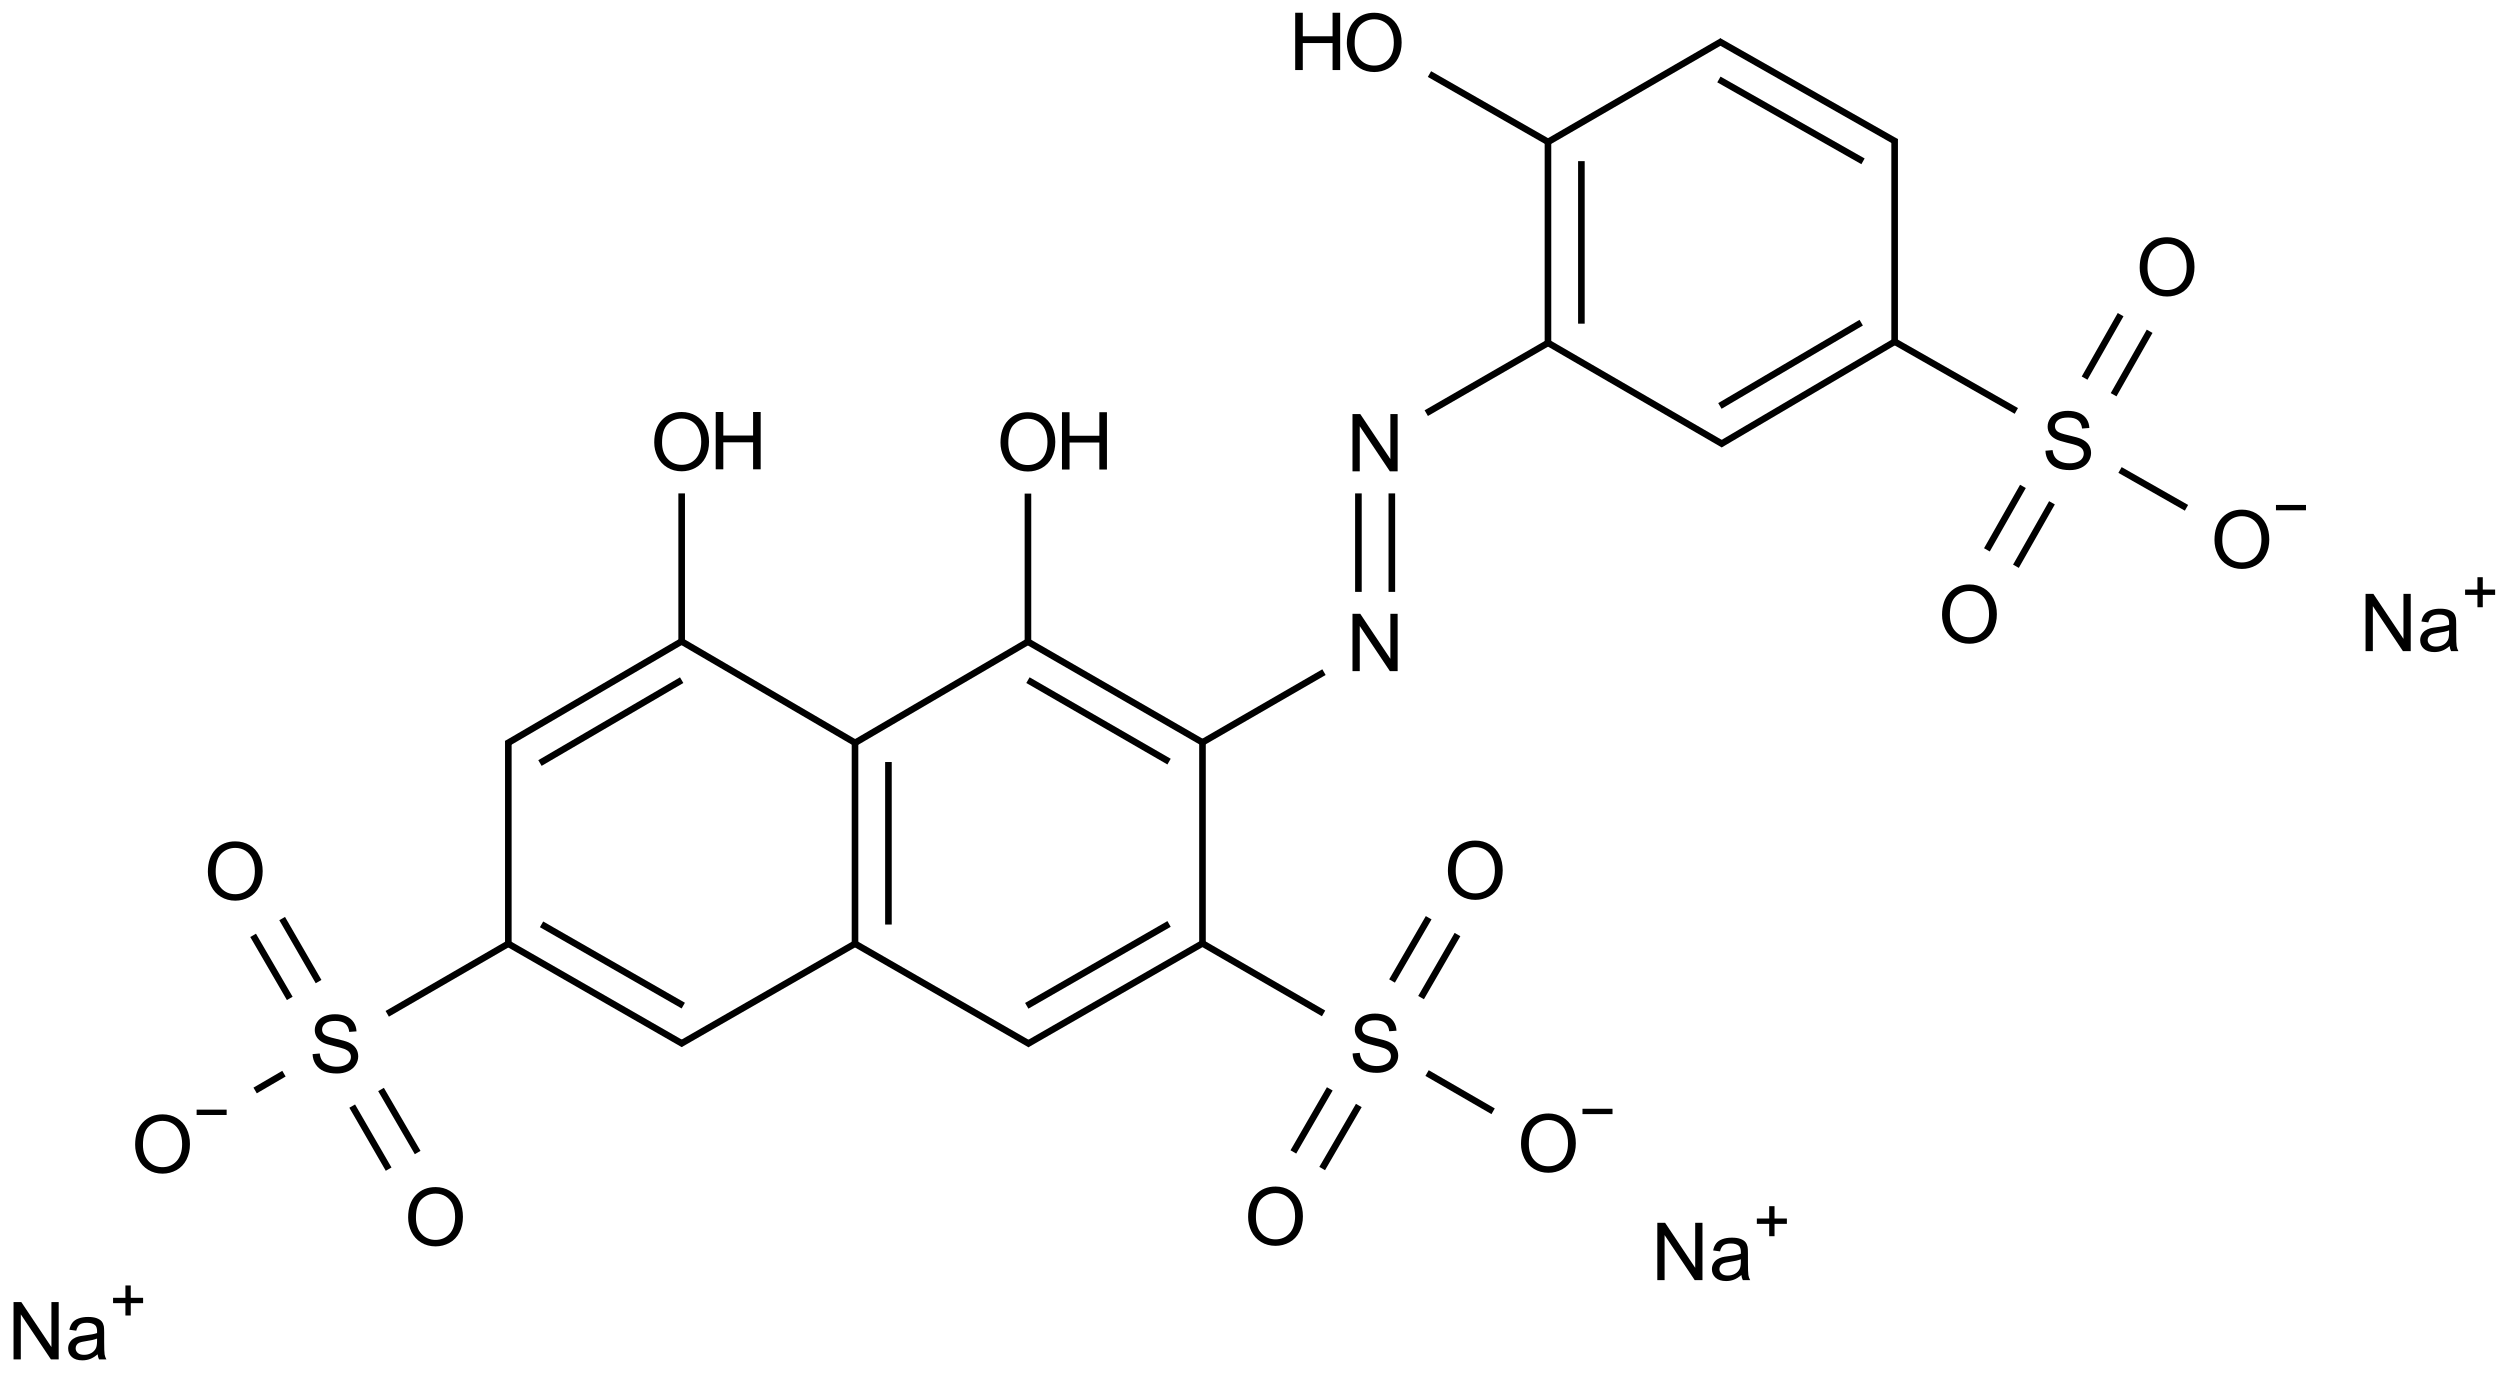 <?xml version="1.0" encoding="UTF-8"?>
<svg xmlns="http://www.w3.org/2000/svg" xmlns:xlink="http://www.w3.org/1999/xlink" width="1249" height="686" viewBox="0 0 1249 686">
<defs>
<g>
<g id="glyph-0-0">
<path d="M 5 0 L 5 -25 L 25 -25 L 25 0 Z M 5.625 -0.625 L 24.375 -0.625 L 24.375 -24.375 L 5.625 -24.375 Z M 5.625 -0.625 "/>
</g>
<g id="glyph-0-1">
<path d="M 1.934 -13.945 C 1.934 -18.695 3.207 -22.414 5.762 -25.105 C 8.309 -27.793 11.605 -29.137 15.645 -29.141 C 18.285 -29.137 20.668 -28.508 22.793 -27.246 C 24.914 -25.98 26.531 -24.219 27.645 -21.961 C 28.758 -19.703 29.312 -17.141 29.316 -14.277 C 29.312 -11.371 28.727 -8.773 27.559 -6.484 C 26.383 -4.191 24.723 -2.457 22.578 -1.277 C 20.426 -0.102 18.109 0.484 15.625 0.488 C 12.926 0.484 10.516 -0.164 8.398 -1.465 C 6.273 -2.766 4.668 -4.543 3.574 -6.797 C 2.48 -9.047 1.934 -11.43 1.934 -13.945 Z M 5.84 -13.887 C 5.836 -10.434 6.762 -7.715 8.621 -5.73 C 10.473 -3.746 12.801 -2.754 15.605 -2.754 C 18.453 -2.754 20.801 -3.754 22.645 -5.762 C 24.484 -7.762 25.406 -10.609 25.41 -14.297 C 25.406 -16.625 25.012 -18.656 24.227 -20.398 C 23.438 -22.133 22.285 -23.48 20.77 -24.441 C 19.25 -25.395 17.547 -25.875 15.664 -25.879 C 12.977 -25.875 10.668 -24.953 8.738 -23.113 C 6.801 -21.27 5.836 -18.195 5.84 -13.887 Z M 5.84 -13.887 "/>
</g>
<g id="glyph-0-2">
<path d="M 3.203 0 L 3.203 -28.633 L 6.992 -28.633 L 6.992 -16.875 L 21.875 -16.875 L 21.875 -28.633 L 25.664 -28.633 L 25.664 0 L 21.875 0 L 21.875 -13.496 L 6.992 -13.496 L 6.992 0 Z M 3.203 0 "/>
</g>
<g id="glyph-0-3">
<path d="M 1.797 -9.199 L 5.371 -9.512 C 5.539 -8.074 5.934 -6.898 6.551 -5.984 C 7.168 -5.062 8.129 -4.32 9.434 -3.758 C 10.734 -3.188 12.199 -2.906 13.828 -2.91 C 15.273 -2.906 16.547 -3.121 17.656 -3.555 C 18.758 -3.98 19.582 -4.57 20.125 -5.32 C 20.664 -6.07 20.934 -6.887 20.938 -7.773 C 20.934 -8.668 20.676 -9.453 20.156 -10.125 C 19.633 -10.797 18.773 -11.359 17.578 -11.816 C 16.809 -12.113 15.109 -12.578 12.48 -13.211 C 9.848 -13.84 8.004 -14.438 6.953 -15 C 5.582 -15.715 4.562 -16.602 3.895 -17.664 C 3.223 -18.723 2.887 -19.91 2.891 -21.23 C 2.887 -22.672 3.297 -24.023 4.121 -25.281 C 4.938 -26.535 6.137 -27.488 7.715 -28.145 C 9.289 -28.793 11.039 -29.121 12.969 -29.121 C 15.086 -29.121 16.957 -28.777 18.582 -28.094 C 20.199 -27.41 21.449 -26.406 22.324 -25.078 C 23.195 -23.75 23.664 -22.246 23.73 -20.566 L 20.098 -20.293 C 19.902 -22.098 19.238 -23.465 18.113 -24.395 C 16.984 -25.316 15.324 -25.781 13.125 -25.781 C 10.832 -25.781 9.16 -25.359 8.113 -24.52 C 7.062 -23.68 6.539 -22.668 6.543 -21.484 C 6.539 -20.453 6.91 -19.605 7.656 -18.945 C 8.383 -18.277 10.285 -17.598 13.367 -16.902 C 16.445 -16.203 18.559 -15.594 19.707 -15.078 C 21.371 -14.305 22.602 -13.332 23.398 -12.156 C 24.188 -10.977 24.586 -9.621 24.59 -8.086 C 24.586 -6.562 24.148 -5.125 23.281 -3.777 C 22.406 -2.43 21.152 -1.383 19.52 -0.633 C 17.883 0.113 16.047 0.484 14.004 0.488 C 11.41 0.484 9.238 0.109 7.488 -0.645 C 5.738 -1.398 4.363 -2.531 3.367 -4.051 C 2.371 -5.566 1.848 -7.285 1.797 -9.199 Z M 1.797 -9.199 "/>
</g>
<g id="glyph-0-4">
<path d="M 3.047 0 L 3.047 -28.633 L 6.934 -28.633 L 21.973 -6.152 L 21.973 -28.633 L 25.605 -28.633 L 25.605 0 L 21.719 0 L 6.68 -22.5 L 6.68 0 Z M 3.047 0 "/>
</g>
<g id="glyph-0-5">
<path d="M 16.172 -2.559 C 14.867 -1.449 13.613 -0.668 12.41 -0.215 C 11.207 0.242 9.914 0.469 8.535 0.469 C 6.254 0.469 4.504 -0.086 3.281 -1.199 C 2.055 -2.312 1.441 -3.734 1.445 -5.469 C 1.441 -6.48 1.672 -7.41 2.137 -8.25 C 2.598 -9.09 3.203 -9.762 3.953 -10.273 C 4.699 -10.777 5.543 -11.164 6.484 -11.426 C 7.172 -11.605 8.215 -11.781 9.609 -11.953 C 12.445 -12.289 14.535 -12.691 15.879 -13.164 C 15.891 -13.645 15.895 -13.949 15.898 -14.082 C 15.895 -15.512 15.562 -16.523 14.902 -17.109 C 14 -17.902 12.668 -18.297 10.898 -18.301 C 9.242 -18.297 8.02 -18.008 7.234 -17.43 C 6.445 -16.848 5.863 -15.824 5.488 -14.355 L 2.051 -14.824 C 2.363 -16.293 2.875 -17.48 3.594 -18.387 C 4.305 -19.293 5.34 -19.988 6.699 -20.477 C 8.051 -20.965 9.621 -21.211 11.406 -21.211 C 13.176 -21.211 14.613 -21 15.723 -20.586 C 16.824 -20.164 17.641 -19.641 18.164 -19.012 C 18.684 -18.379 19.047 -17.582 19.258 -16.621 C 19.371 -16.02 19.43 -14.938 19.434 -13.379 L 19.434 -8.691 C 19.43 -5.418 19.504 -3.352 19.656 -2.488 C 19.805 -1.621 20.102 -0.793 20.547 0 L 16.875 0 C 16.508 -0.727 16.273 -1.578 16.172 -2.559 Z M 15.879 -10.41 C 14.602 -9.887 12.688 -9.445 10.137 -9.082 C 8.691 -8.871 7.668 -8.637 7.07 -8.379 C 6.469 -8.117 6.008 -7.734 5.684 -7.234 C 5.355 -6.73 5.191 -6.176 5.195 -5.566 C 5.191 -4.629 5.547 -3.848 6.258 -3.223 C 6.969 -2.598 8.008 -2.285 9.375 -2.285 C 10.727 -2.285 11.93 -2.578 12.988 -3.172 C 14.039 -3.762 14.812 -4.574 15.312 -5.605 C 15.688 -6.398 15.879 -7.57 15.879 -9.121 Z M 15.879 -10.41 "/>
</g>
</g>
</defs>
<path fill="none" stroke-width="0.033" stroke-linecap="butt" stroke-linejoin="miter" stroke="rgb(0%, 0%, 0%)" stroke-opacity="1" stroke-miterlimit="10" d="M 3.106 2.255 L 3.106 3.004 " transform="matrix(100, 0, 0, 100, 29.961, 21.004)"/>
<path fill="none" stroke-width="0.033" stroke-linecap="butt" stroke-linejoin="miter" stroke="rgb(0%, 0%, 0%)" stroke-opacity="1" stroke-miterlimit="10" d="M 3.981 3.506 L 3.098 2.99 " transform="matrix(100, 0, 0, 100, 29.961, 21.004)"/>
<path fill="none" stroke-width="0.033" stroke-linecap="butt" stroke-linejoin="miter" stroke="rgb(0%, 0%, 0%)" stroke-opacity="1" stroke-miterlimit="10" d="M 3.972 3.501 L 3.972 4.505 " transform="matrix(100, 0, 0, 100, 29.961, 21.004)"/>
<path fill="none" stroke-width="0.033" stroke-linecap="butt" stroke-linejoin="miter" stroke="rgb(0%, 0%, 0%)" stroke-opacity="1" stroke-miterlimit="10" d="M 4.139 3.597 L 4.139 4.409 " transform="matrix(100, 0, 0, 100, 29.961, 21.004)"/>
<path fill="none" stroke-width="0.033" stroke-linecap="butt" stroke-linejoin="miter" stroke="rgb(0%, 0%, 0%)" stroke-opacity="1" stroke-miterlimit="10" d="M 3.98 4.5 L 3.098 5.007 " transform="matrix(100, 0, 0, 100, 29.961, 21.004)"/>
<path fill="none" stroke-width="0.033" stroke-linecap="butt" stroke-linejoin="miter" stroke="rgb(0%, 0%, 0%)" stroke-opacity="1" stroke-miterlimit="10" d="M 2.24 4.505 L 3.114 5.007 " transform="matrix(100, 0, 0, 100, 29.961, 21.004)"/>
<path fill="none" stroke-width="0.033" stroke-linecap="butt" stroke-linejoin="miter" stroke="rgb(0%, 0%, 0%)" stroke-opacity="1" stroke-miterlimit="10" d="M 2.406 4.408 L 3.114 4.814 " transform="matrix(100, 0, 0, 100, 29.961, 21.004)"/>
<path fill="none" stroke-width="0.033" stroke-linecap="butt" stroke-linejoin="miter" stroke="rgb(0%, 0%, 0%)" stroke-opacity="1" stroke-miterlimit="10" d="M 3.106 2.994 L 2.231 3.506 " transform="matrix(100, 0, 0, 100, 29.961, 21.004)"/>
<path fill="none" stroke-width="0.033" stroke-linecap="butt" stroke-linejoin="miter" stroke="rgb(0%, 0%, 0%)" stroke-opacity="1" stroke-miterlimit="10" d="M 3.106 3.188 L 2.398 3.602 " transform="matrix(100, 0, 0, 100, 29.961, 21.004)"/>
<path fill="none" stroke-width="0.033" stroke-linecap="butt" stroke-linejoin="miter" stroke="rgb(0%, 0%, 0%)" stroke-opacity="1" stroke-miterlimit="10" d="M 2.24 3.492 L 2.24 4.515 " transform="matrix(100, 0, 0, 100, 29.961, 21.004)"/>
<path fill="none" stroke-width="0.033" stroke-linecap="butt" stroke-linejoin="miter" stroke="rgb(0%, 0%, 0%)" stroke-opacity="1" stroke-miterlimit="10" d="M 2.248 4.5 L 1.635 4.855 " transform="matrix(100, 0, 0, 100, 29.961, 21.004)"/>
<path fill="none" stroke-width="0.033" stroke-linecap="butt" stroke-linejoin="miter" stroke="rgb(0%, 0%, 0%)" stroke-opacity="1" stroke-miterlimit="10" d="M 1.46 5.316 L 1.642 5.631 " transform="matrix(100, 0, 0, 100, 29.961, 21.004)"/>
<path fill="none" stroke-width="0.033" stroke-linecap="butt" stroke-linejoin="miter" stroke="rgb(0%, 0%, 0%)" stroke-opacity="1" stroke-miterlimit="10" d="M 1.604 5.233 L 1.787 5.548 " transform="matrix(100, 0, 0, 100, 29.961, 21.004)"/>
<path fill="none" stroke-width="0.033" stroke-linecap="butt" stroke-linejoin="miter" stroke="rgb(0%, 0%, 0%)" stroke-opacity="1" stroke-miterlimit="10" d="M 1.292 4.694 L 1.11 4.379 " transform="matrix(100, 0, 0, 100, 29.961, 21.004)"/>
<path fill="none" stroke-width="0.033" stroke-linecap="butt" stroke-linejoin="miter" stroke="rgb(0%, 0%, 0%)" stroke-opacity="1" stroke-miterlimit="10" d="M 1.148 4.778 L 0.965 4.463 " transform="matrix(100, 0, 0, 100, 29.961, 21.004)"/>
<path fill="none" stroke-width="0.033" stroke-linecap="butt" stroke-linejoin="miter" stroke="rgb(0%, 0%, 0%)" stroke-opacity="1" stroke-miterlimit="10" d="M 1.119 5.154 L 0.975 5.238 " transform="matrix(100, 0, 0, 100, 29.961, 21.004)"/>
<path fill="none" stroke-width="0.033" stroke-linecap="butt" stroke-linejoin="miter" stroke="rgb(0%, 0%, 0%)" stroke-opacity="1" stroke-miterlimit="10" d="M 3.964 4.5 L 4.847 5.008 " transform="matrix(100, 0, 0, 100, 29.961, 21.004)"/>
<path fill="none" stroke-width="0.033" stroke-linecap="butt" stroke-linejoin="miter" stroke="rgb(0%, 0%, 0%)" stroke-opacity="1" stroke-miterlimit="10" d="M 4.83 5.008 L 5.708 4.503 " transform="matrix(100, 0, 0, 100, 29.961, 21.004)"/>
<path fill="none" stroke-width="0.033" stroke-linecap="butt" stroke-linejoin="miter" stroke="rgb(0%, 0%, 0%)" stroke-opacity="1" stroke-miterlimit="10" d="M 4.83 4.815 L 5.541 4.406 " transform="matrix(100, 0, 0, 100, 29.961, 21.004)"/>
<path fill="none" stroke-width="0.033" stroke-linecap="butt" stroke-linejoin="miter" stroke="rgb(0%, 0%, 0%)" stroke-opacity="1" stroke-miterlimit="10" d="M 5.708 4.512 L 5.708 3.489 " transform="matrix(100, 0, 0, 100, 29.961, 21.004)"/>
<path fill="none" stroke-width="0.033" stroke-linecap="butt" stroke-linejoin="miter" stroke="rgb(0%, 0%, 0%)" stroke-opacity="1" stroke-miterlimit="10" d="M 5.708 3.499 L 4.836 2.996 " transform="matrix(100, 0, 0, 100, 29.961, 21.004)"/>
<path fill="none" stroke-width="0.033" stroke-linecap="butt" stroke-linejoin="miter" stroke="rgb(0%, 0%, 0%)" stroke-opacity="1" stroke-miterlimit="10" d="M 5.541 3.595 L 4.836 3.188 " transform="matrix(100, 0, 0, 100, 29.961, 21.004)"/>
<path fill="none" stroke-width="0.033" stroke-linecap="butt" stroke-linejoin="miter" stroke="rgb(0%, 0%, 0%)" stroke-opacity="1" stroke-miterlimit="10" d="M 3.964 3.506 L 4.844 2.991 " transform="matrix(100, 0, 0, 100, 29.961, 21.004)"/>
<path fill="none" stroke-width="0.033" stroke-linecap="butt" stroke-linejoin="miter" stroke="rgb(0%, 0%, 0%)" stroke-opacity="1" stroke-miterlimit="10" d="M 4.836 2.256 L 4.836 3.005 " transform="matrix(100, 0, 0, 100, 29.961, 21.004)"/>
<path fill="none" stroke-width="0.033" stroke-linecap="butt" stroke-linejoin="miter" stroke="rgb(0%, 0%, 0%)" stroke-opacity="1" stroke-miterlimit="10" d="M 6.315 3.148 L 5.699 3.504 " transform="matrix(100, 0, 0, 100, 29.961, 21.004)"/>
<path fill="none" stroke-width="0.033" stroke-linecap="butt" stroke-linejoin="miter" stroke="rgb(0%, 0%, 0%)" stroke-opacity="1" stroke-miterlimit="10" d="M 6.487 2.255 L 6.487 2.747 " transform="matrix(100, 0, 0, 100, 29.961, 21.004)"/>
<path fill="none" stroke-width="0.033" stroke-linecap="butt" stroke-linejoin="miter" stroke="rgb(0%, 0%, 0%)" stroke-opacity="1" stroke-miterlimit="10" d="M 6.654 2.255 L 6.654 2.747 " transform="matrix(100, 0, 0, 100, 29.961, 21.004)"/>
<path fill="none" stroke-width="0.033" stroke-linecap="butt" stroke-linejoin="miter" stroke="rgb(0%, 0%, 0%)" stroke-opacity="1" stroke-miterlimit="10" d="M 7.443 1.498 L 6.826 1.854 " transform="matrix(100, 0, 0, 100, 29.961, 21.004)"/>
<path fill="none" stroke-width="0.033" stroke-linecap="butt" stroke-linejoin="miter" stroke="rgb(0%, 0%, 0%)" stroke-opacity="1" stroke-miterlimit="10" d="M 7.434 1.502 L 7.434 0.499 " transform="matrix(100, 0, 0, 100, 29.961, 21.004)"/>
<path fill="none" stroke-width="0.033" stroke-linecap="butt" stroke-linejoin="miter" stroke="rgb(0%, 0%, 0%)" stroke-opacity="1" stroke-miterlimit="10" d="M 7.601 1.407 L 7.601 0.595 " transform="matrix(100, 0, 0, 100, 29.961, 21.004)"/>
<path fill="none" stroke-width="0.033" stroke-linecap="butt" stroke-linejoin="miter" stroke="rgb(0%, 0%, 0%)" stroke-opacity="1" stroke-miterlimit="10" d="M 7.426 0.504 L 8.304 -0.005 " transform="matrix(100, 0, 0, 100, 29.961, 21.004)"/>
<path fill="none" stroke-width="0.033" stroke-linecap="butt" stroke-linejoin="miter" stroke="rgb(0%, 0%, 0%)" stroke-opacity="1" stroke-miterlimit="10" d="M 8.287 -0.005 L 9.174 0.499 " transform="matrix(100, 0, 0, 100, 29.961, 21.004)"/>
<path fill="none" stroke-width="0.033" stroke-linecap="butt" stroke-linejoin="miter" stroke="rgb(0%, 0%, 0%)" stroke-opacity="1" stroke-miterlimit="10" d="M 8.288 0.187 L 9.008 0.596 " transform="matrix(100, 0, 0, 100, 29.961, 21.004)"/>
<path fill="none" stroke-width="0.033" stroke-linecap="butt" stroke-linejoin="miter" stroke="rgb(0%, 0%, 0%)" stroke-opacity="1" stroke-miterlimit="10" d="M 9.166 0.484 L 9.166 1.507 " transform="matrix(100, 0, 0, 100, 29.961, 21.004)"/>
<path fill="none" stroke-width="0.033" stroke-linecap="butt" stroke-linejoin="miter" stroke="rgb(0%, 0%, 0%)" stroke-opacity="1" stroke-miterlimit="10" d="M 9.166 1.497 L 8.294 2.011 " transform="matrix(100, 0, 0, 100, 29.961, 21.004)"/>
<path fill="none" stroke-width="0.033" stroke-linecap="butt" stroke-linejoin="miter" stroke="rgb(0%, 0%, 0%)" stroke-opacity="1" stroke-miterlimit="10" d="M 8.999 1.402 L 8.293 1.818 " transform="matrix(100, 0, 0, 100, 29.961, 21.004)"/>
<path fill="none" stroke-width="0.033" stroke-linecap="butt" stroke-linejoin="miter" stroke="rgb(0%, 0%, 0%)" stroke-opacity="1" stroke-miterlimit="10" d="M 7.426 1.498 L 8.31 2.011 " transform="matrix(100, 0, 0, 100, 29.961, 21.004)"/>
<path fill="none" stroke-width="0.033" stroke-linecap="butt" stroke-linejoin="miter" stroke="rgb(0%, 0%, 0%)" stroke-opacity="1" stroke-miterlimit="10" d="M 9.774 1.843 L 9.158 1.492 " transform="matrix(100, 0, 0, 100, 29.961, 21.004)"/>
<path fill="none" stroke-width="0.033" stroke-linecap="butt" stroke-linejoin="miter" stroke="rgb(0%, 0%, 0%)" stroke-opacity="1" stroke-miterlimit="10" d="M 9.807 2.22 L 9.627 2.537 " transform="matrix(100, 0, 0, 100, 29.961, 21.004)"/>
<path fill="none" stroke-width="0.033" stroke-linecap="butt" stroke-linejoin="miter" stroke="rgb(0%, 0%, 0%)" stroke-opacity="1" stroke-miterlimit="10" d="M 9.952 2.302 L 9.772 2.619 " transform="matrix(100, 0, 0, 100, 29.961, 21.004)"/>
<path fill="none" stroke-width="0.033" stroke-linecap="butt" stroke-linejoin="miter" stroke="rgb(0%, 0%, 0%)" stroke-opacity="1" stroke-miterlimit="10" d="M 10.26 1.762 L 10.44 1.445 " transform="matrix(100, 0, 0, 100, 29.961, 21.004)"/>
<path fill="none" stroke-width="0.033" stroke-linecap="butt" stroke-linejoin="miter" stroke="rgb(0%, 0%, 0%)" stroke-opacity="1" stroke-miterlimit="10" d="M 10.115 1.679 L 10.295 1.362 " transform="matrix(100, 0, 0, 100, 29.961, 21.004)"/>
<path fill="none" stroke-width="0.033" stroke-linecap="butt" stroke-linejoin="miter" stroke="rgb(0%, 0%, 0%)" stroke-opacity="1" stroke-miterlimit="10" d="M 10.292 2.138 L 10.624 2.327 " transform="matrix(100, 0, 0, 100, 29.961, 21.004)"/>
<path fill="none" stroke-width="0.033" stroke-linecap="butt" stroke-linejoin="miter" stroke="rgb(0%, 0%, 0%)" stroke-opacity="1" stroke-miterlimit="10" d="M 6.842 0.16 L 7.443 0.504 " transform="matrix(100, 0, 0, 100, 29.961, 21.004)"/>
<path fill="none" stroke-width="0.033" stroke-linecap="butt" stroke-linejoin="miter" stroke="rgb(0%, 0%, 0%)" stroke-opacity="1" stroke-miterlimit="10" d="M 5.699 4.498 L 6.313 4.853 " transform="matrix(100, 0, 0, 100, 29.961, 21.004)"/>
<path fill="none" stroke-width="0.033" stroke-linecap="butt" stroke-linejoin="miter" stroke="rgb(0%, 0%, 0%)" stroke-opacity="1" stroke-miterlimit="10" d="M 6.8 4.774 L 6.982 4.459 " transform="matrix(100, 0, 0, 100, 29.961, 21.004)"/>
<path fill="none" stroke-width="0.033" stroke-linecap="butt" stroke-linejoin="miter" stroke="rgb(0%, 0%, 0%)" stroke-opacity="1" stroke-miterlimit="10" d="M 6.655 4.691 L 6.838 4.375 " transform="matrix(100, 0, 0, 100, 29.961, 21.004)"/>
<path fill="none" stroke-width="0.033" stroke-linecap="butt" stroke-linejoin="miter" stroke="rgb(0%, 0%, 0%)" stroke-opacity="1" stroke-miterlimit="10" d="M 6.344 5.23 L 6.162 5.545 " transform="matrix(100, 0, 0, 100, 29.961, 21.004)"/>
<path fill="none" stroke-width="0.033" stroke-linecap="butt" stroke-linejoin="miter" stroke="rgb(0%, 0%, 0%)" stroke-opacity="1" stroke-miterlimit="10" d="M 6.489 5.313 L 6.306 5.628 " transform="matrix(100, 0, 0, 100, 29.961, 21.004)"/>
<path fill="none" stroke-width="0.033" stroke-linecap="butt" stroke-linejoin="miter" stroke="rgb(0%, 0%, 0%)" stroke-opacity="1" stroke-miterlimit="10" d="M 6.83 5.151 L 7.16 5.342 " transform="matrix(100, 0, 0, 100, 29.961, 21.004)"/>
<g fill="rgb(0%, 0%, 0%)" fill-opacity="1">
<use xlink:href="#glyph-0-1" x="324.922" y="234.977"/>
</g>
<g fill="rgb(0%, 0%, 0%)" fill-opacity="1">
<use xlink:href="#glyph-0-2" x="354.371" y="234.469"/>
</g>
<g fill="rgb(0%, 0%, 0%)" fill-opacity="1">
<use xlink:href="#glyph-0-3" x="154.375" y="535.836"/>
</g>
<g fill="rgb(0%, 0%, 0%)" fill-opacity="1">
<use xlink:href="#glyph-0-1" x="201.969" y="622.207"/>
</g>
<g fill="rgb(0%, 0%, 0%)" fill-opacity="1">
<use xlink:href="#glyph-0-1" x="101.918" y="449.488"/>
</g>
<g fill="rgb(0%, 0%, 0%)" fill-opacity="1">
<use xlink:href="#glyph-0-1" x="65.582" y="585.871"/>
</g>
<path fill-rule="nonzero" fill="rgb(0%, 0%, 0%)" fill-opacity="1" d="M 98.234 554.379 L 113.234 554.379 L 113.234 557.047 L 98.234 557.047 "/>
<g fill="rgb(0%, 0%, 0%)" fill-opacity="1">
<use xlink:href="#glyph-0-1" x="497.91" y="235.086"/>
</g>
<g fill="rgb(0%, 0%, 0%)" fill-opacity="1">
<use xlink:href="#glyph-0-2" x="527.359" y="234.578"/>
</g>
<g fill="rgb(0%, 0%, 0%)" fill-opacity="1">
<use xlink:href="#glyph-0-4" x="672.656" y="335.293"/>
</g>
<g fill="rgb(0%, 0%, 0%)" fill-opacity="1">
<use xlink:href="#glyph-0-4" x="672.656" y="235.492"/>
</g>
<g fill="rgb(0%, 0%, 0%)" fill-opacity="1">
<use xlink:href="#glyph-0-3" x="1020.109" y="234.383"/>
</g>
<g fill="rgb(0%, 0%, 0%)" fill-opacity="1">
<use xlink:href="#glyph-0-1" x="968.312" y="321.133"/>
</g>
<g fill="rgb(0%, 0%, 0%)" fill-opacity="1">
<use xlink:href="#glyph-0-1" x="1067.051" y="147.656"/>
</g>
<g fill="rgb(0%, 0%, 0%)" fill-opacity="1">
<use xlink:href="#glyph-0-1" x="1104.418" y="283.758"/>
</g>
<path fill-rule="nonzero" fill="rgb(0%, 0%, 0%)" fill-opacity="1" d="M 1137.07 252.27 L 1152.07 252.27 L 1152.07 254.938 L 1137.07 254.938 "/>
<g fill="rgb(0%, 0%, 0%)" fill-opacity="1">
<use xlink:href="#glyph-0-1" x="670.941" y="35.508"/>
</g>
<g fill="rgb(0%, 0%, 0%)" fill-opacity="1">
<use xlink:href="#glyph-0-2" x="643.879" y="35"/>
</g>
<g fill="rgb(0%, 0%, 0%)" fill-opacity="1">
<use xlink:href="#glyph-0-3" x="673.957" y="535.508"/>
</g>
<g fill="rgb(0%, 0%, 0%)" fill-opacity="1">
<use xlink:href="#glyph-0-1" x="721.438" y="449.09"/>
</g>
<g fill="rgb(0%, 0%, 0%)" fill-opacity="1">
<use xlink:href="#glyph-0-1" x="621.621" y="621.938"/>
</g>
<g fill="rgb(0%, 0%, 0%)" fill-opacity="1">
<use xlink:href="#glyph-0-1" x="757.961" y="585.434"/>
</g>
<path fill-rule="nonzero" fill="rgb(0%, 0%, 0%)" fill-opacity="1" d="M 790.609 553.941 L 805.609 553.941 L 805.609 556.609 L 790.609 556.609 "/>
<g fill="rgb(0%, 0%, 0%)" fill-opacity="1">
<use xlink:href="#glyph-0-4" x="1178.793" y="325.316"/>
<use xlink:href="#glyph-0-5" x="1207.68" y="325.316"/>
</g>
<path fill-rule="nonzero" fill="rgb(0%, 0%, 0%)" fill-opacity="1" d="M 1231.562 294.543 L 1237.73 294.543 L 1237.73 288.375 L 1240.398 288.375 L 1240.398 294.543 L 1246.566 294.543 L 1246.566 297.211 L 1240.398 297.211 L 1240.398 303.379 L 1237.73 303.379 L 1237.73 297.211 L 1231.562 297.211 "/>
<g fill="rgb(0%, 0%, 0%)" fill-opacity="1">
<use xlink:href="#glyph-0-4" x="824.949" y="639.547"/>
<use xlink:href="#glyph-0-5" x="853.836" y="639.547"/>
</g>
<path fill-rule="nonzero" fill="rgb(0%, 0%, 0%)" fill-opacity="1" d="M 877.719 608.773 L 883.887 608.773 L 883.887 602.605 L 886.555 602.605 L 886.555 608.773 L 892.723 608.773 L 892.723 611.441 L 886.555 611.441 L 886.555 617.609 L 883.887 617.609 L 883.887 611.441 L 877.719 611.441 "/>
<g fill="rgb(0%, 0%, 0%)" fill-opacity="1">
<use xlink:href="#glyph-0-4" x="3.719" y="679.16"/>
<use xlink:href="#glyph-0-5" x="32.605" y="679.16"/>
</g>
<path fill-rule="nonzero" fill="rgb(0%, 0%, 0%)" fill-opacity="1" d="M 56.488 648.387 L 62.656 648.387 L 62.656 642.219 L 65.324 642.219 L 65.324 648.387 L 71.492 648.387 L 71.492 651.055 L 65.324 651.055 L 65.324 657.223 L 62.656 657.223 L 62.656 651.055 L 56.488 651.055 "/>
</svg>
